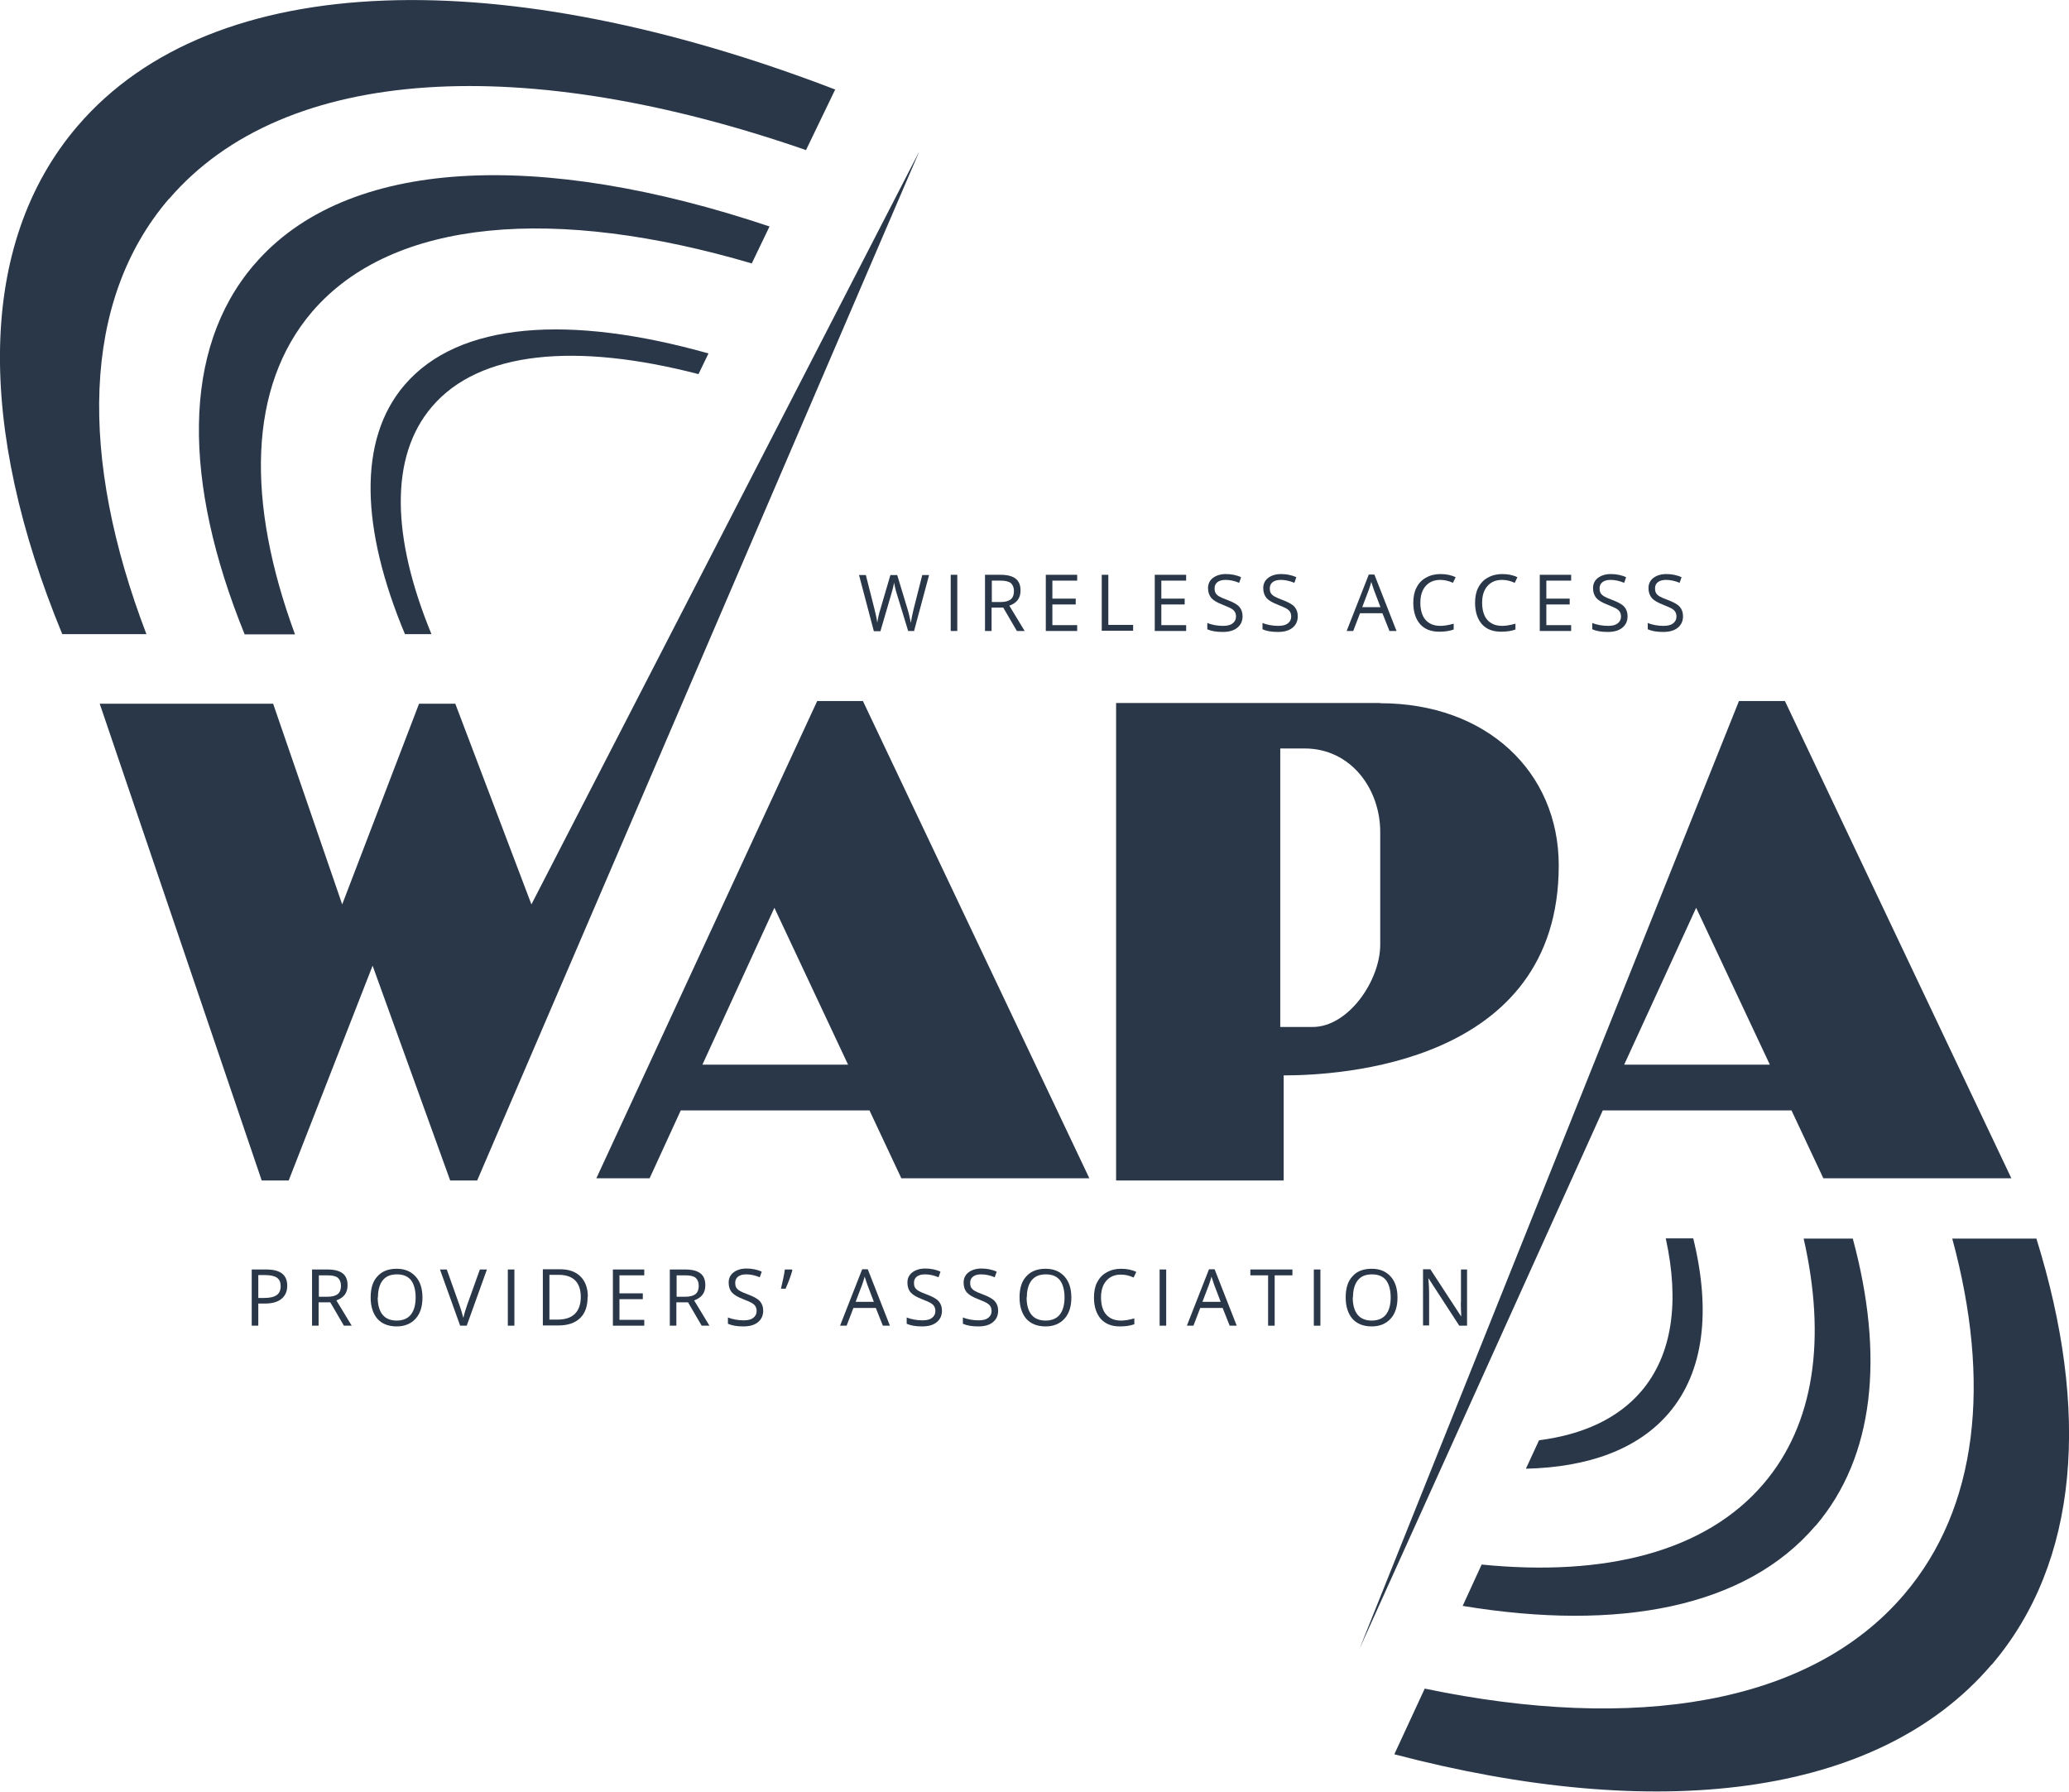<?xml version="1.0" encoding="UTF-8"?><svg id="Layer_2" xmlns="http://www.w3.org/2000/svg" width="85.07" height="73.66" viewBox="0 0 85.07 73.66"><defs><style>.cls-1{fill:#293748;}</style></defs><g id="Layer_1-2"><g><polygon class="cls-1" points="4.1 28.93 10.76 48.53 11.87 48.53 15.32 39.7 18.51 48.53 19.62 48.53 37.8 6.22 21.85 37.18 18.72 28.93 17.23 28.93 14.07 37.18 11.23 28.93 4.1 28.93"/><path class="cls-1" d="M35.48,28.82h-1.88l-9.08,19.62h2.19l1.28-2.79h7.76l1.31,2.79h7.73l-9.31-19.62Zm-6.6,14.95l2.96-6.45,3.03,6.45h-5.99Z"/><path class="cls-1" d="M73.38,28.82h-1.88l-15.6,38.96,10-22.13h7.76l1.31,2.79h7.73l-9.31-19.62Zm-6.6,14.95l2.96-6.45,3.03,6.45h-5.99Z"/><g><path class="cls-1" d="M37.61,25.94h-.27l-.47-1.54c-.02-.07-.05-.15-.07-.26s-.04-.17-.04-.19c-.02,.14-.06,.29-.11,.46l-.45,1.54h-.27l-.61-2.31h.28l.36,1.42c.05,.2,.09,.38,.11,.54,.03-.19,.07-.38,.13-.56l.41-1.4h.28l.43,1.42c.05,.16,.09,.35,.13,.55,.02-.15,.06-.33,.11-.55l.36-1.42h.28l-.62,2.31Z"/><path class="cls-1" d="M39.09,25.94v-2.31h.27v2.31h-.27Z"/><path class="cls-1" d="M40.77,24.98v.96h-.27v-2.31h.63c.28,0,.49,.05,.63,.16s.2,.27,.2,.49c0,.31-.15,.51-.46,.62l.63,1.04h-.32l-.56-.96h-.48Zm0-.23h.37c.19,0,.33-.04,.42-.11,.09-.08,.13-.19,.13-.34s-.05-.26-.13-.33c-.09-.07-.23-.1-.43-.1h-.35v.88Z"/><path class="cls-1" d="M44.29,25.94h-1.29v-2.31h1.29v.24h-1.02v.74h.96v.24h-.96v.85h1.02v.24Z"/><path class="cls-1" d="M45.3,25.94v-2.31h.27v2.06h1.02v.24h-1.29Z"/><path class="cls-1" d="M48.77,25.94h-1.29v-2.31h1.29v.24h-1.02v.74h.96v.24h-.96v.85h1.02v.24Z"/><path class="cls-1" d="M51.09,25.33c0,.2-.07,.36-.22,.48s-.35,.17-.6,.17c-.27,0-.48-.04-.63-.11v-.26c.09,.04,.2,.07,.31,.09s.22,.03,.33,.03c.18,0,.31-.03,.4-.1,.09-.07,.14-.16,.14-.28,0-.08-.02-.15-.05-.2-.03-.05-.09-.1-.16-.14-.08-.04-.19-.09-.34-.15-.21-.08-.37-.17-.46-.27-.09-.11-.14-.24-.14-.41,0-.18,.07-.32,.2-.42s.31-.16,.53-.16,.44,.04,.63,.13l-.08,.23c-.19-.08-.38-.12-.56-.12-.14,0-.25,.03-.33,.09-.08,.06-.12,.15-.12,.25,0,.08,.01,.15,.04,.2,.03,.05,.08,.1,.15,.14,.07,.04,.18,.09,.32,.14,.24,.09,.41,.18,.5,.28,.09,.1,.14,.23,.14,.39Z"/><path class="cls-1" d="M53.36,25.33c0,.2-.07,.36-.22,.48s-.35,.17-.6,.17c-.27,0-.48-.04-.63-.11v-.26c.09,.04,.2,.07,.31,.09s.22,.03,.33,.03c.18,0,.31-.03,.4-.1,.09-.07,.14-.16,.14-.28,0-.08-.02-.15-.05-.2-.03-.05-.09-.1-.16-.14-.08-.04-.19-.09-.34-.15-.21-.08-.37-.17-.46-.27-.09-.11-.14-.24-.14-.41,0-.18,.07-.32,.2-.42s.31-.16,.53-.16,.44,.04,.63,.13l-.08,.23c-.19-.08-.38-.12-.56-.12-.14,0-.25,.03-.33,.09-.08,.06-.12,.15-.12,.25,0,.08,.01,.15,.04,.2,.03,.05,.08,.1,.15,.14,.07,.04,.18,.09,.32,.14,.24,.09,.41,.18,.5,.28,.09,.1,.14,.23,.14,.39Z"/><path class="cls-1" d="M57.13,25.94l-.29-.73h-.92l-.28,.73h-.27l.91-2.32h.23l.91,2.32h-.28Zm-.37-.98l-.27-.71c-.03-.09-.07-.2-.11-.33-.02,.1-.06,.21-.1,.33l-.27,.71h.75Z"/><path class="cls-1" d="M59.22,23.84c-.25,0-.45,.08-.6,.25-.15,.17-.22,.4-.22,.69s.07,.54,.21,.7c.14,.16,.34,.25,.61,.25,.16,0,.34-.03,.55-.09v.24c-.16,.06-.36,.09-.59,.09-.34,0-.6-.1-.79-.31-.18-.21-.28-.5-.28-.88,0-.24,.04-.45,.13-.62,.09-.18,.22-.32,.39-.41,.17-.1,.37-.15,.59-.15,.24,0,.45,.04,.63,.13l-.11,.23c-.17-.08-.35-.12-.52-.12Z"/><path class="cls-1" d="M61.76,23.84c-.25,0-.45,.08-.6,.25-.15,.17-.22,.4-.22,.69s.07,.54,.21,.7c.14,.16,.34,.25,.61,.25,.16,0,.34-.03,.55-.09v.24c-.16,.06-.36,.09-.59,.09-.34,0-.6-.1-.79-.31-.18-.21-.28-.5-.28-.88,0-.24,.04-.45,.13-.62,.09-.18,.22-.32,.39-.41,.17-.1,.37-.15,.59-.15,.24,0,.45,.04,.63,.13l-.11,.23c-.17-.08-.35-.12-.52-.12Z"/><path class="cls-1" d="M64.6,25.94h-1.29v-2.31h1.29v.24h-1.02v.74h.96v.24h-.96v.85h1.02v.24Z"/><path class="cls-1" d="M66.92,25.33c0,.2-.07,.36-.22,.48s-.35,.17-.6,.17c-.27,0-.48-.04-.63-.11v-.26c.09,.04,.2,.07,.31,.09s.22,.03,.33,.03c.18,0,.31-.03,.4-.1,.09-.07,.14-.16,.14-.28,0-.08-.02-.15-.05-.2-.03-.05-.09-.1-.16-.14-.08-.04-.19-.09-.34-.15-.21-.08-.37-.17-.46-.27-.09-.11-.14-.24-.14-.41,0-.18,.07-.32,.2-.42s.31-.16,.53-.16,.44,.04,.63,.13l-.08,.23c-.19-.08-.38-.12-.56-.12-.14,0-.25,.03-.33,.09-.08,.06-.12,.15-.12,.25,0,.08,.01,.15,.04,.2,.03,.05,.08,.1,.15,.14,.07,.04,.18,.09,.32,.14,.24,.09,.41,.18,.5,.28,.09,.1,.14,.23,.14,.39Z"/><path class="cls-1" d="M69.2,25.33c0,.2-.07,.36-.22,.48s-.35,.17-.6,.17c-.27,0-.48-.04-.63-.11v-.26c.09,.04,.2,.07,.31,.09s.22,.03,.33,.03c.18,0,.31-.03,.4-.1,.09-.07,.14-.16,.14-.28,0-.08-.02-.15-.05-.2-.03-.05-.09-.1-.16-.14-.08-.04-.19-.09-.34-.15-.21-.08-.37-.17-.46-.27-.09-.11-.14-.24-.14-.41,0-.18,.07-.32,.2-.42s.31-.16,.53-.16,.44,.04,.63,.13l-.08,.23c-.19-.08-.38-.12-.56-.12-.14,0-.25,.03-.33,.09-.08,.06-.12,.15-.12,.25,0,.08,.01,.15,.04,.2,.03,.05,.08,.1,.15,.14,.07,.04,.18,.09,.32,.14,.24,.09,.41,.18,.5,.28,.09,.1,.14,.23,.14,.39Z"/></g><g><path class="cls-1" d="M11.81,52.86c0,.23-.08,.41-.24,.54-.16,.13-.39,.19-.68,.19h-.27v.91h-.27v-2.31h.6c.58,0,.86,.22,.86,.67Zm-1.19,.5h.24c.24,0,.41-.04,.52-.12s.16-.2,.16-.37c0-.15-.05-.27-.15-.34s-.26-.11-.47-.11h-.3v.94Z"/><path class="cls-1" d="M13.1,53.54v.96h-.27v-2.31h.63c.28,0,.49,.05,.63,.16s.2,.27,.2,.49c0,.31-.15,.51-.46,.62l.63,1.04h-.32l-.56-.96h-.48Zm0-.23h.37c.19,0,.33-.04,.42-.11,.09-.08,.13-.19,.13-.34s-.05-.26-.13-.33c-.09-.07-.23-.1-.43-.1h-.35v.88Z"/><path class="cls-1" d="M17.37,53.34c0,.37-.09,.66-.28,.87-.19,.21-.45,.32-.78,.32s-.6-.1-.79-.31c-.18-.21-.28-.5-.28-.88s.09-.67,.28-.87c.19-.21,.45-.31,.79-.31s.59,.11,.78,.32c.19,.21,.28,.5,.28,.87Zm-1.84,0c0,.31,.07,.55,.2,.71,.13,.16,.33,.24,.58,.24s.45-.08,.58-.24,.2-.4,.2-.71-.07-.55-.19-.71c-.13-.16-.32-.24-.58-.24s-.45,.08-.58,.24c-.13,.16-.2,.4-.2,.7Z"/><path class="cls-1" d="M19.73,52.19h.29l-.83,2.31h-.27l-.83-2.31h.28l.53,1.49c.06,.17,.11,.34,.15,.5,.04-.17,.09-.34,.15-.51l.53-1.48Z"/><path class="cls-1" d="M20.88,54.5v-2.31h.27v2.31h-.27Z"/><path class="cls-1" d="M24.16,53.32c0,.38-.1,.67-.31,.87-.21,.2-.5,.3-.89,.3h-.64v-2.31h.71c.36,0,.64,.1,.84,.3,.2,.2,.3,.48,.3,.83Zm-.28,0c0-.3-.08-.53-.23-.68-.15-.15-.38-.23-.67-.23h-.39v1.84h.33c.32,0,.56-.08,.72-.24,.16-.16,.24-.39,.24-.7Z"/><path class="cls-1" d="M26.49,54.5h-1.29v-2.31h1.29v.24h-1.02v.74h.96v.24h-.96v.85h1.02v.24Z"/><path class="cls-1" d="M27.81,53.54v.96h-.27v-2.31h.63c.28,0,.49,.05,.63,.16s.2,.27,.2,.49c0,.31-.15,.51-.46,.62l.63,1.04h-.32l-.56-.96h-.48Zm0-.23h.37c.19,0,.33-.04,.42-.11,.09-.08,.13-.19,.13-.34s-.05-.26-.13-.33c-.09-.07-.23-.1-.43-.1h-.35v.88Z"/><path class="cls-1" d="M31.38,53.88c0,.2-.07,.36-.22,.48s-.35,.17-.6,.17c-.27,0-.48-.04-.63-.11v-.26c.09,.04,.2,.07,.31,.09s.22,.03,.33,.03c.18,0,.31-.03,.4-.1,.09-.07,.14-.16,.14-.28,0-.08-.02-.15-.05-.2-.03-.05-.09-.1-.16-.14s-.19-.09-.34-.15c-.21-.08-.37-.17-.46-.27-.09-.1-.14-.24-.14-.41,0-.18,.07-.32,.2-.42s.31-.16,.53-.16,.44,.04,.63,.13l-.08,.23c-.19-.08-.38-.12-.56-.12-.14,0-.25,.03-.33,.09-.08,.06-.12,.15-.12,.25,0,.08,.01,.15,.04,.2,.03,.05,.08,.1,.15,.14,.07,.04,.18,.09,.32,.14,.24,.09,.41,.18,.5,.28,.09,.1,.14,.23,.14,.39Z"/><path class="cls-1" d="M32.56,52.19l.02,.03c-.03,.11-.07,.23-.12,.37-.05,.14-.11,.27-.16,.39h-.19c.07-.3,.13-.56,.16-.79h.29Z"/><path class="cls-1" d="M36.3,54.5l-.29-.73h-.92l-.28,.73h-.27l.91-2.32h.23l.91,2.32h-.28Zm-.37-.98l-.27-.71c-.03-.09-.07-.2-.11-.33-.02,.1-.06,.21-.1,.33l-.27,.71h.75Z"/><path class="cls-1" d="M38.73,53.88c0,.2-.07,.36-.22,.48s-.35,.17-.6,.17c-.27,0-.48-.04-.63-.11v-.26c.09,.04,.2,.07,.31,.09s.22,.03,.33,.03c.18,0,.31-.03,.4-.1,.09-.07,.14-.16,.14-.28,0-.08-.02-.15-.05-.2-.03-.05-.09-.1-.16-.14s-.19-.09-.34-.15c-.21-.08-.37-.17-.46-.27-.09-.1-.14-.24-.14-.41,0-.18,.07-.32,.2-.42s.31-.16,.53-.16,.44,.04,.63,.13l-.08,.23c-.19-.08-.38-.12-.56-.12-.14,0-.25,.03-.33,.09-.08,.06-.12,.15-.12,.25,0,.08,.01,.15,.04,.2,.03,.05,.08,.1,.15,.14,.07,.04,.18,.09,.32,.14,.24,.09,.41,.18,.5,.28,.09,.1,.14,.23,.14,.39Z"/><path class="cls-1" d="M41.04,53.88c0,.2-.07,.36-.22,.48s-.35,.17-.6,.17c-.27,0-.48-.04-.63-.11v-.26c.09,.04,.2,.07,.31,.09s.22,.03,.33,.03c.18,0,.31-.03,.4-.1,.09-.07,.14-.16,.14-.28,0-.08-.02-.15-.05-.2-.03-.05-.09-.1-.16-.14s-.19-.09-.34-.15c-.21-.08-.37-.17-.46-.27-.09-.1-.14-.24-.14-.41,0-.18,.07-.32,.2-.42s.31-.16,.53-.16,.44,.04,.63,.13l-.08,.23c-.19-.08-.38-.12-.56-.12-.14,0-.25,.03-.33,.09-.08,.06-.12,.15-.12,.25,0,.08,.01,.15,.04,.2,.03,.05,.08,.1,.15,.14,.07,.04,.18,.09,.32,.14,.24,.09,.41,.18,.5,.28,.09,.1,.14,.23,.14,.39Z"/><path class="cls-1" d="M44.05,53.34c0,.37-.09,.66-.28,.87-.19,.21-.45,.32-.78,.32s-.6-.1-.79-.31c-.18-.21-.28-.5-.28-.88s.09-.67,.28-.87c.19-.21,.45-.31,.79-.31s.59,.11,.78,.32c.19,.21,.28,.5,.28,.87Zm-1.84,0c0,.31,.07,.55,.2,.71,.13,.16,.33,.24,.58,.24s.45-.08,.58-.24,.2-.4,.2-.71-.07-.55-.19-.71c-.13-.16-.32-.24-.58-.24s-.45,.08-.58,.24c-.13,.16-.2,.4-.2,.7Z"/><path class="cls-1" d="M46.09,52.4c-.25,0-.45,.08-.6,.25-.15,.17-.22,.4-.22,.69s.07,.54,.21,.7c.14,.16,.34,.25,.61,.25,.16,0,.34-.03,.55-.09v.24c-.16,.06-.36,.09-.59,.09-.34,0-.6-.1-.79-.31-.18-.21-.28-.5-.28-.88,0-.24,.04-.45,.13-.62,.09-.18,.22-.32,.39-.41,.17-.1,.37-.15,.59-.15,.24,0,.45,.04,.63,.13l-.11,.23c-.17-.08-.35-.12-.52-.12Z"/><path class="cls-1" d="M47.68,54.5v-2.31h.27v2.31h-.27Z"/><path class="cls-1" d="M50.56,54.5l-.29-.73h-.92l-.28,.73h-.27l.91-2.32h.23l.91,2.32h-.28Zm-.37-.98l-.27-.71c-.03-.09-.07-.2-.11-.33-.02,.1-.06,.21-.1,.33l-.27,.71h.75Z"/><path class="cls-1" d="M52.41,54.5h-.27v-2.07h-.73v-.24h1.73v.24h-.73v2.07Z"/><path class="cls-1" d="M54.02,54.5v-2.31h.27v2.31h-.27Z"/><path class="cls-1" d="M57.46,53.34c0,.37-.09,.66-.28,.87-.19,.21-.45,.32-.78,.32s-.6-.1-.79-.31c-.18-.21-.28-.5-.28-.88s.09-.67,.28-.87c.18-.21,.45-.31,.79-.31s.59,.11,.78,.32c.19,.21,.28,.5,.28,.87Zm-1.84,0c0,.31,.07,.55,.2,.71,.13,.16,.33,.24,.58,.24s.45-.08,.58-.24,.2-.4,.2-.71-.07-.55-.19-.71c-.13-.16-.32-.24-.58-.24s-.45,.08-.58,.24c-.13,.16-.2,.4-.2,.7Z"/><path class="cls-1" d="M60.31,54.5h-.31l-1.26-1.94h-.01c.02,.23,.03,.44,.03,.62v1.31h-.25v-2.31h.3l1.26,1.93h.01s0-.12-.01-.27c0-.15-.01-.26,0-.33v-1.32h.25v2.31Z"/></g><path class="cls-1" d="M56.75,28.9h-10.86v19.63h6.89v-4.32c2.21,0,11.31-.43,11.31-8.63,0-3.85-2.97-6.67-7.34-6.67Zm0,9.94c0,1.46-1.3,3.38-2.78,3.38h-1.33v-11.45h1c1.91,0,3.11,1.67,3.11,3.43v4.64Z"/><path class="cls-1" d="M81.89,68.44c3.61-4.23,4.04-10.46,1.84-17.52h-3.46c1.6,5.89,1.07,11.06-1.98,14.63-3.87,4.54-11.08,5.67-19.71,3.87l-1.25,2.7c10.74,2.82,19.86,1.82,24.56-3.69Z"/><path class="cls-1" d="M74.65,62.73c2.43-2.85,2.83-7,1.53-11.81h-2.02c.93,4.09,.46,7.61-1.65,10.08-2.38,2.79-6.5,3.83-11.59,3.32l-.78,1.7c6.41,1.06,11.64,.07,14.51-3.3Z"/><path class="cls-1" d="M6.94,8.19c4.79-5.59,14.75-5.99,26.2-2.02l1.2-2.49C20.79-1.52,8.81-1.37,3.19,5.18-.98,10.05-.93,17.61,2.56,26.07h3.46c-2.77-7.25-2.68-13.69,.92-17.89Z"/><path class="cls-1" d="M10.44,10.89c-2.98,3.48-2.92,8.94-.38,15.19h2.07c-2.01-5.45-1.93-10.18,.7-13.26,3.32-3.87,10.04-4.36,18.08-1.99l.73-1.52c-9.42-3.16-17.39-2.87-21.19,1.57Z"/><path class="cls-1" d="M16.63,15.83c-1.93,2.26-1.79,5.91,.02,10.24h1.09c-1.63-3.96-1.74-7.29,.02-9.35,1.96-2.3,5.94-2.64,10.96-1.34l.41-.85c-5.71-1.61-10.27-1.3-12.49,1.29Z"/><path class="cls-1" d="M68.61,58.1c1.46-1.71,1.74-4.21,1.01-7.19h-1.13c.57,2.6,.28,4.78-1.01,6.29-.96,1.12-2.4,1.78-4.2,2.01l-.54,1.17c2.57-.06,4.6-.8,5.87-2.28Z"/></g></g></svg>